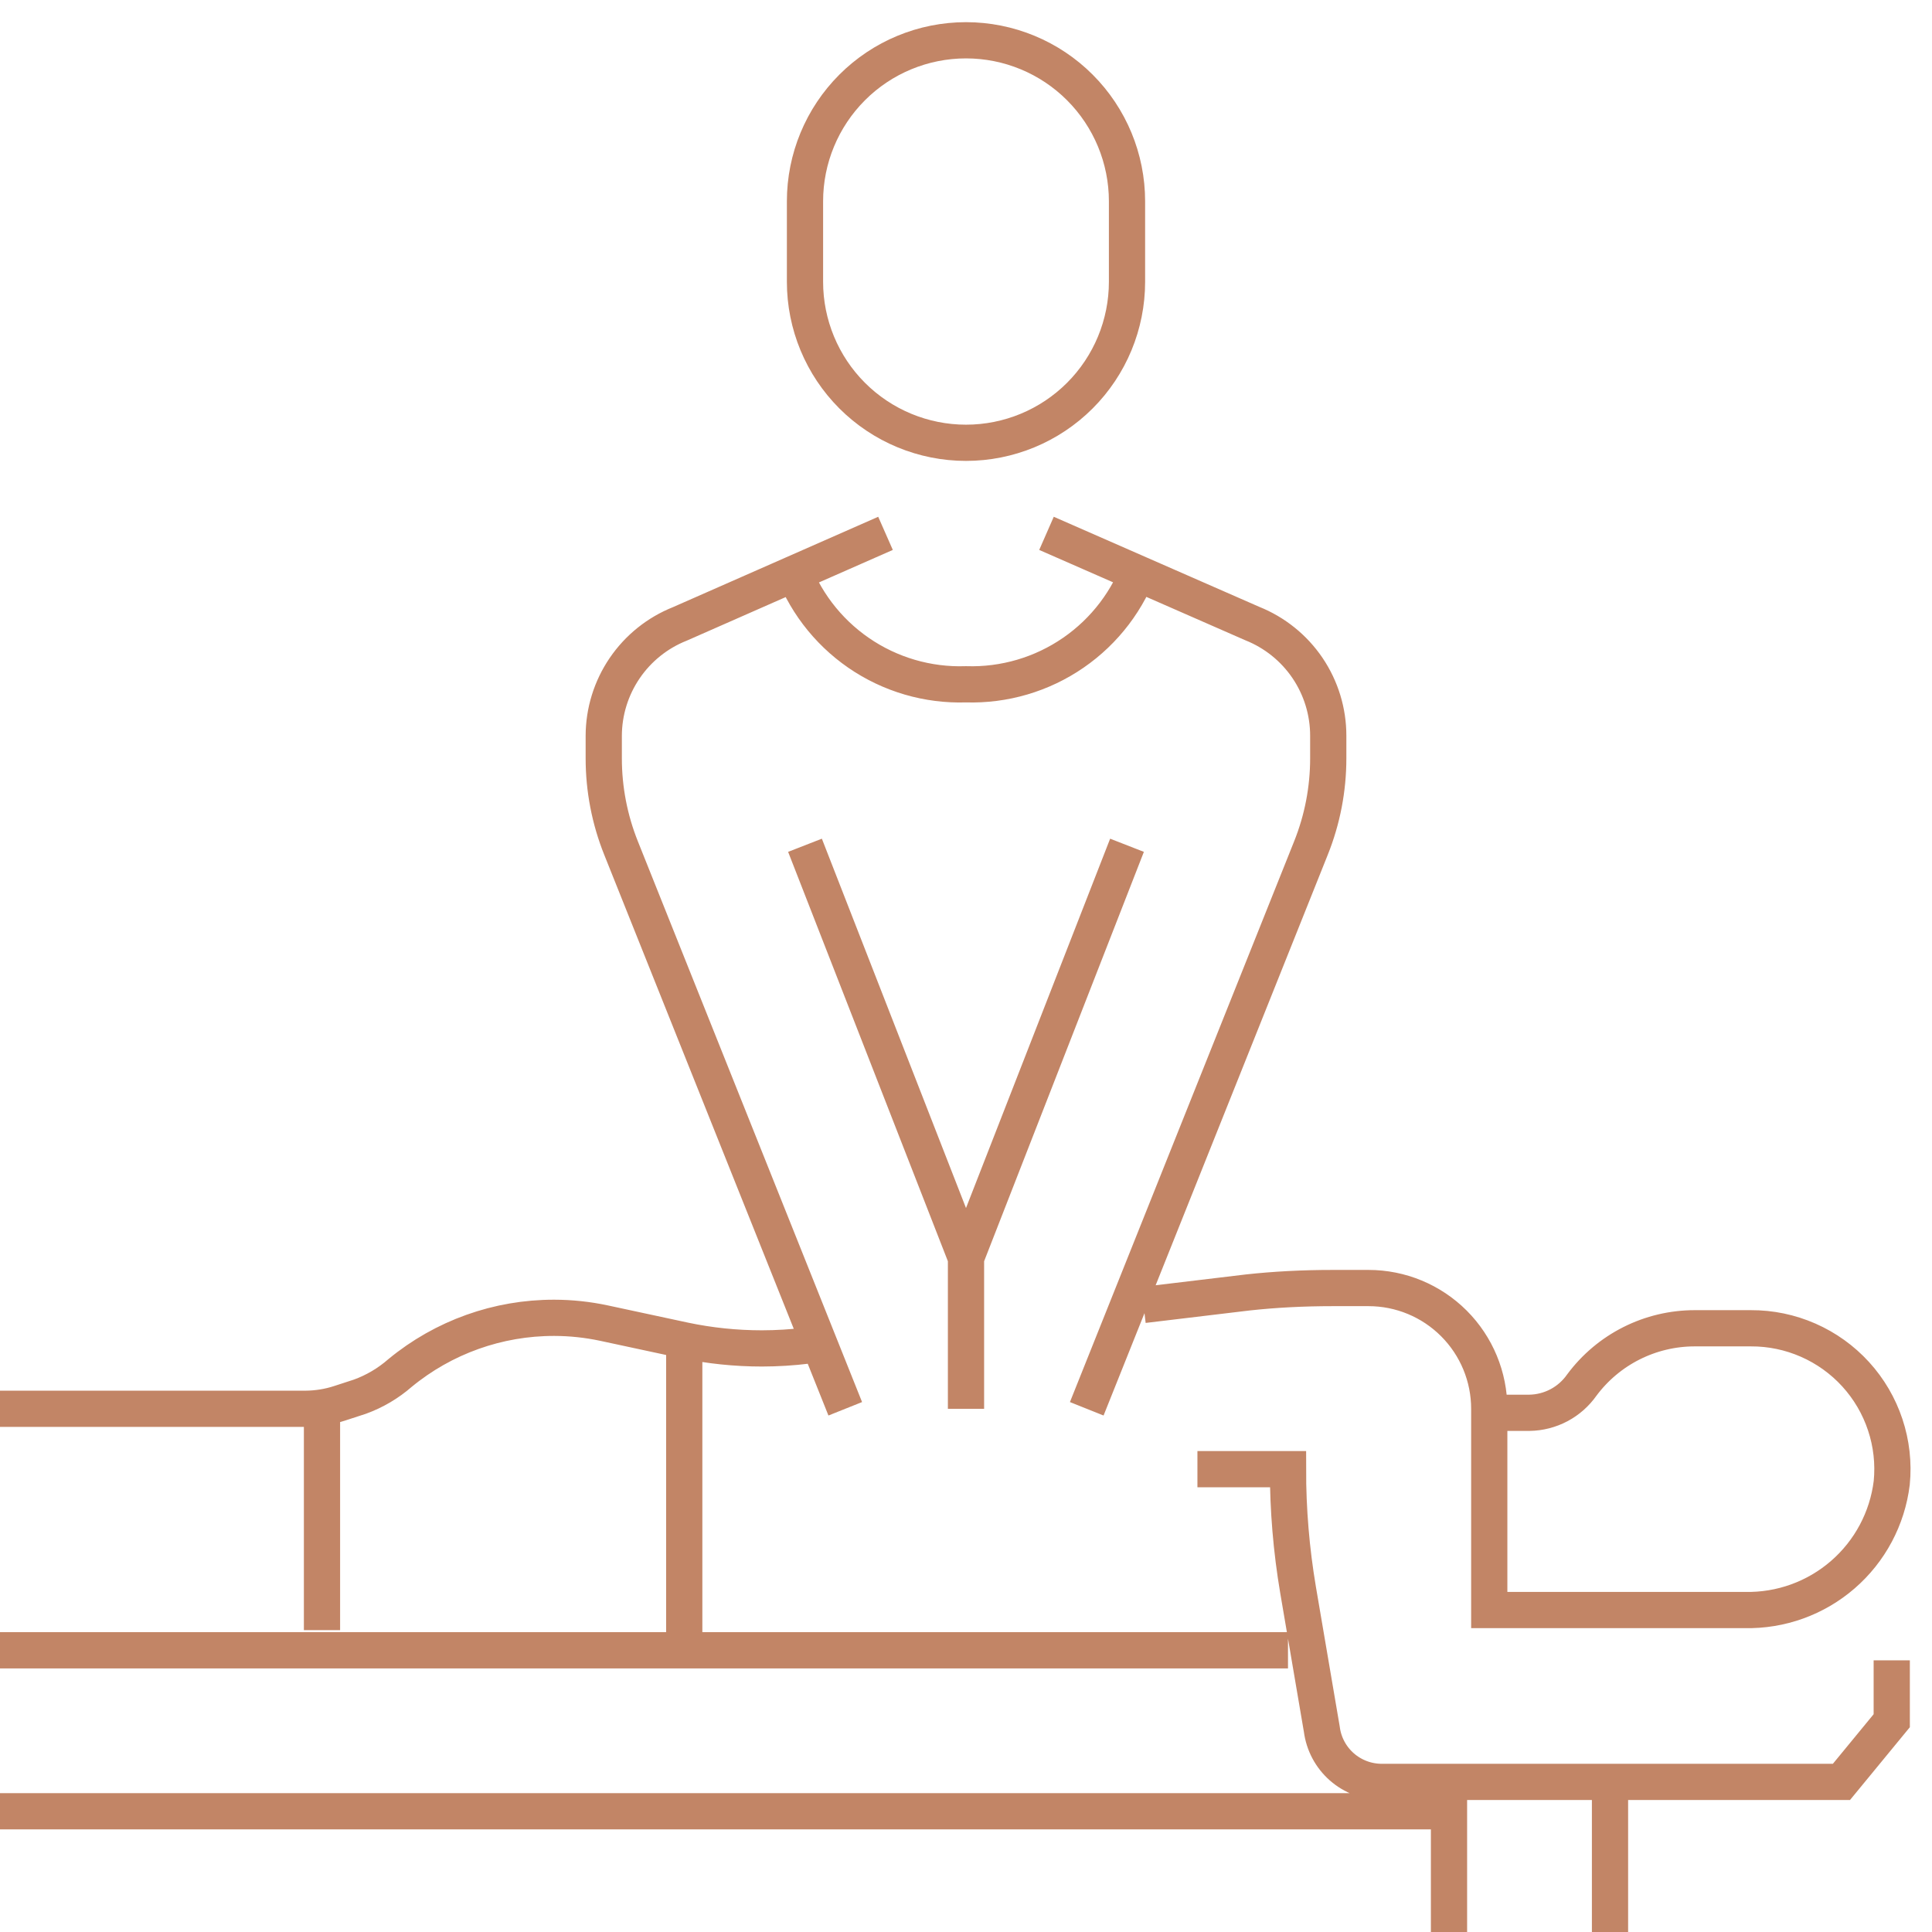 <svg width="80" height="80" viewBox="0 0 80 80" fill="none" xmlns="http://www.w3.org/2000/svg">
<path d="M0 68.335H53.333M49.583 60.835H53.333C53.331 62.51 53.471 64.183 53.75 65.835L54.733 71.601C54.81 72.205 55.105 72.76 55.562 73.162C56.02 73.564 56.608 73.785 57.217 73.785H76.25L78.333 71.251V68.751M33.433 55.718C32.809 55.795 32.18 55.834 31.55 55.835C30.469 55.835 29.391 55.724 28.333 55.501L25 54.785C24.326 54.642 23.639 54.569 22.95 54.568C20.621 54.563 18.364 55.37 16.567 56.851C16.077 57.279 15.512 57.613 14.9 57.835L14.083 58.101C13.621 58.254 13.137 58.332 12.65 58.335H5.833M47.35 54.035L51.667 53.518C52.778 53.396 53.95 53.335 55.183 53.335H56.667C57.993 53.335 59.264 53.861 60.202 54.799C61.14 55.737 61.667 57.009 61.667 58.335V66.668H72.25C73.736 66.7 75.181 66.179 76.305 65.206C77.429 64.233 78.152 62.877 78.333 61.401C78.413 60.589 78.321 59.769 78.063 58.995C77.806 58.22 77.389 57.508 76.839 56.905C76.289 56.302 75.619 55.821 74.871 55.493C74.124 55.165 73.316 54.997 72.5 55.001H70.167C69.259 55.002 68.365 55.215 67.555 55.623C66.744 56.031 66.041 56.623 65.5 57.351C65.255 57.7 64.931 57.987 64.555 58.187C64.178 58.386 63.76 58.494 63.333 58.501H62M0 58.335H10M13.333 58.335V67.501M28.333 55.835V68.335M45 58.335L54.283 35.118C54.757 33.936 55 32.675 55 31.401V30.468C55.001 29.467 54.701 28.488 54.14 27.659C53.578 26.83 52.78 26.189 51.85 25.818L43.333 22.085M36.667 22.085L28.15 25.835C27.222 26.204 26.427 26.843 25.865 27.669C25.304 28.494 25.002 29.469 25 30.468V31.401C25 32.675 25.243 33.936 25.717 35.118L35 58.335M40 58.335V52.085M40 52.085L33.333 35.001M40 52.085L46.667 35.001M32.75 23.335C33.263 24.835 34.245 26.13 35.55 27.031C36.855 27.931 38.415 28.388 40 28.335C41.584 28.385 43.143 27.927 44.447 27.027C45.752 26.127 46.734 24.833 47.25 23.335M60 80.001V75.001H0M66.667 80.001V73.751M40 1.668C38.232 1.668 36.536 2.37 35.286 3.621C34.036 4.871 33.333 6.567 33.333 8.335V11.668C33.333 13.436 34.036 15.132 35.286 16.382C36.536 17.632 38.232 18.335 40 18.335C41.768 18.335 43.464 17.632 44.714 16.382C45.964 15.132 46.667 13.436 46.667 11.668V8.335C46.667 6.567 45.964 4.871 44.714 3.621C43.464 2.37 41.768 1.668 40 1.668Z" stroke="#C28566" stroke-width="1.5" stroke-miterlimit="10"/>
</svg>
